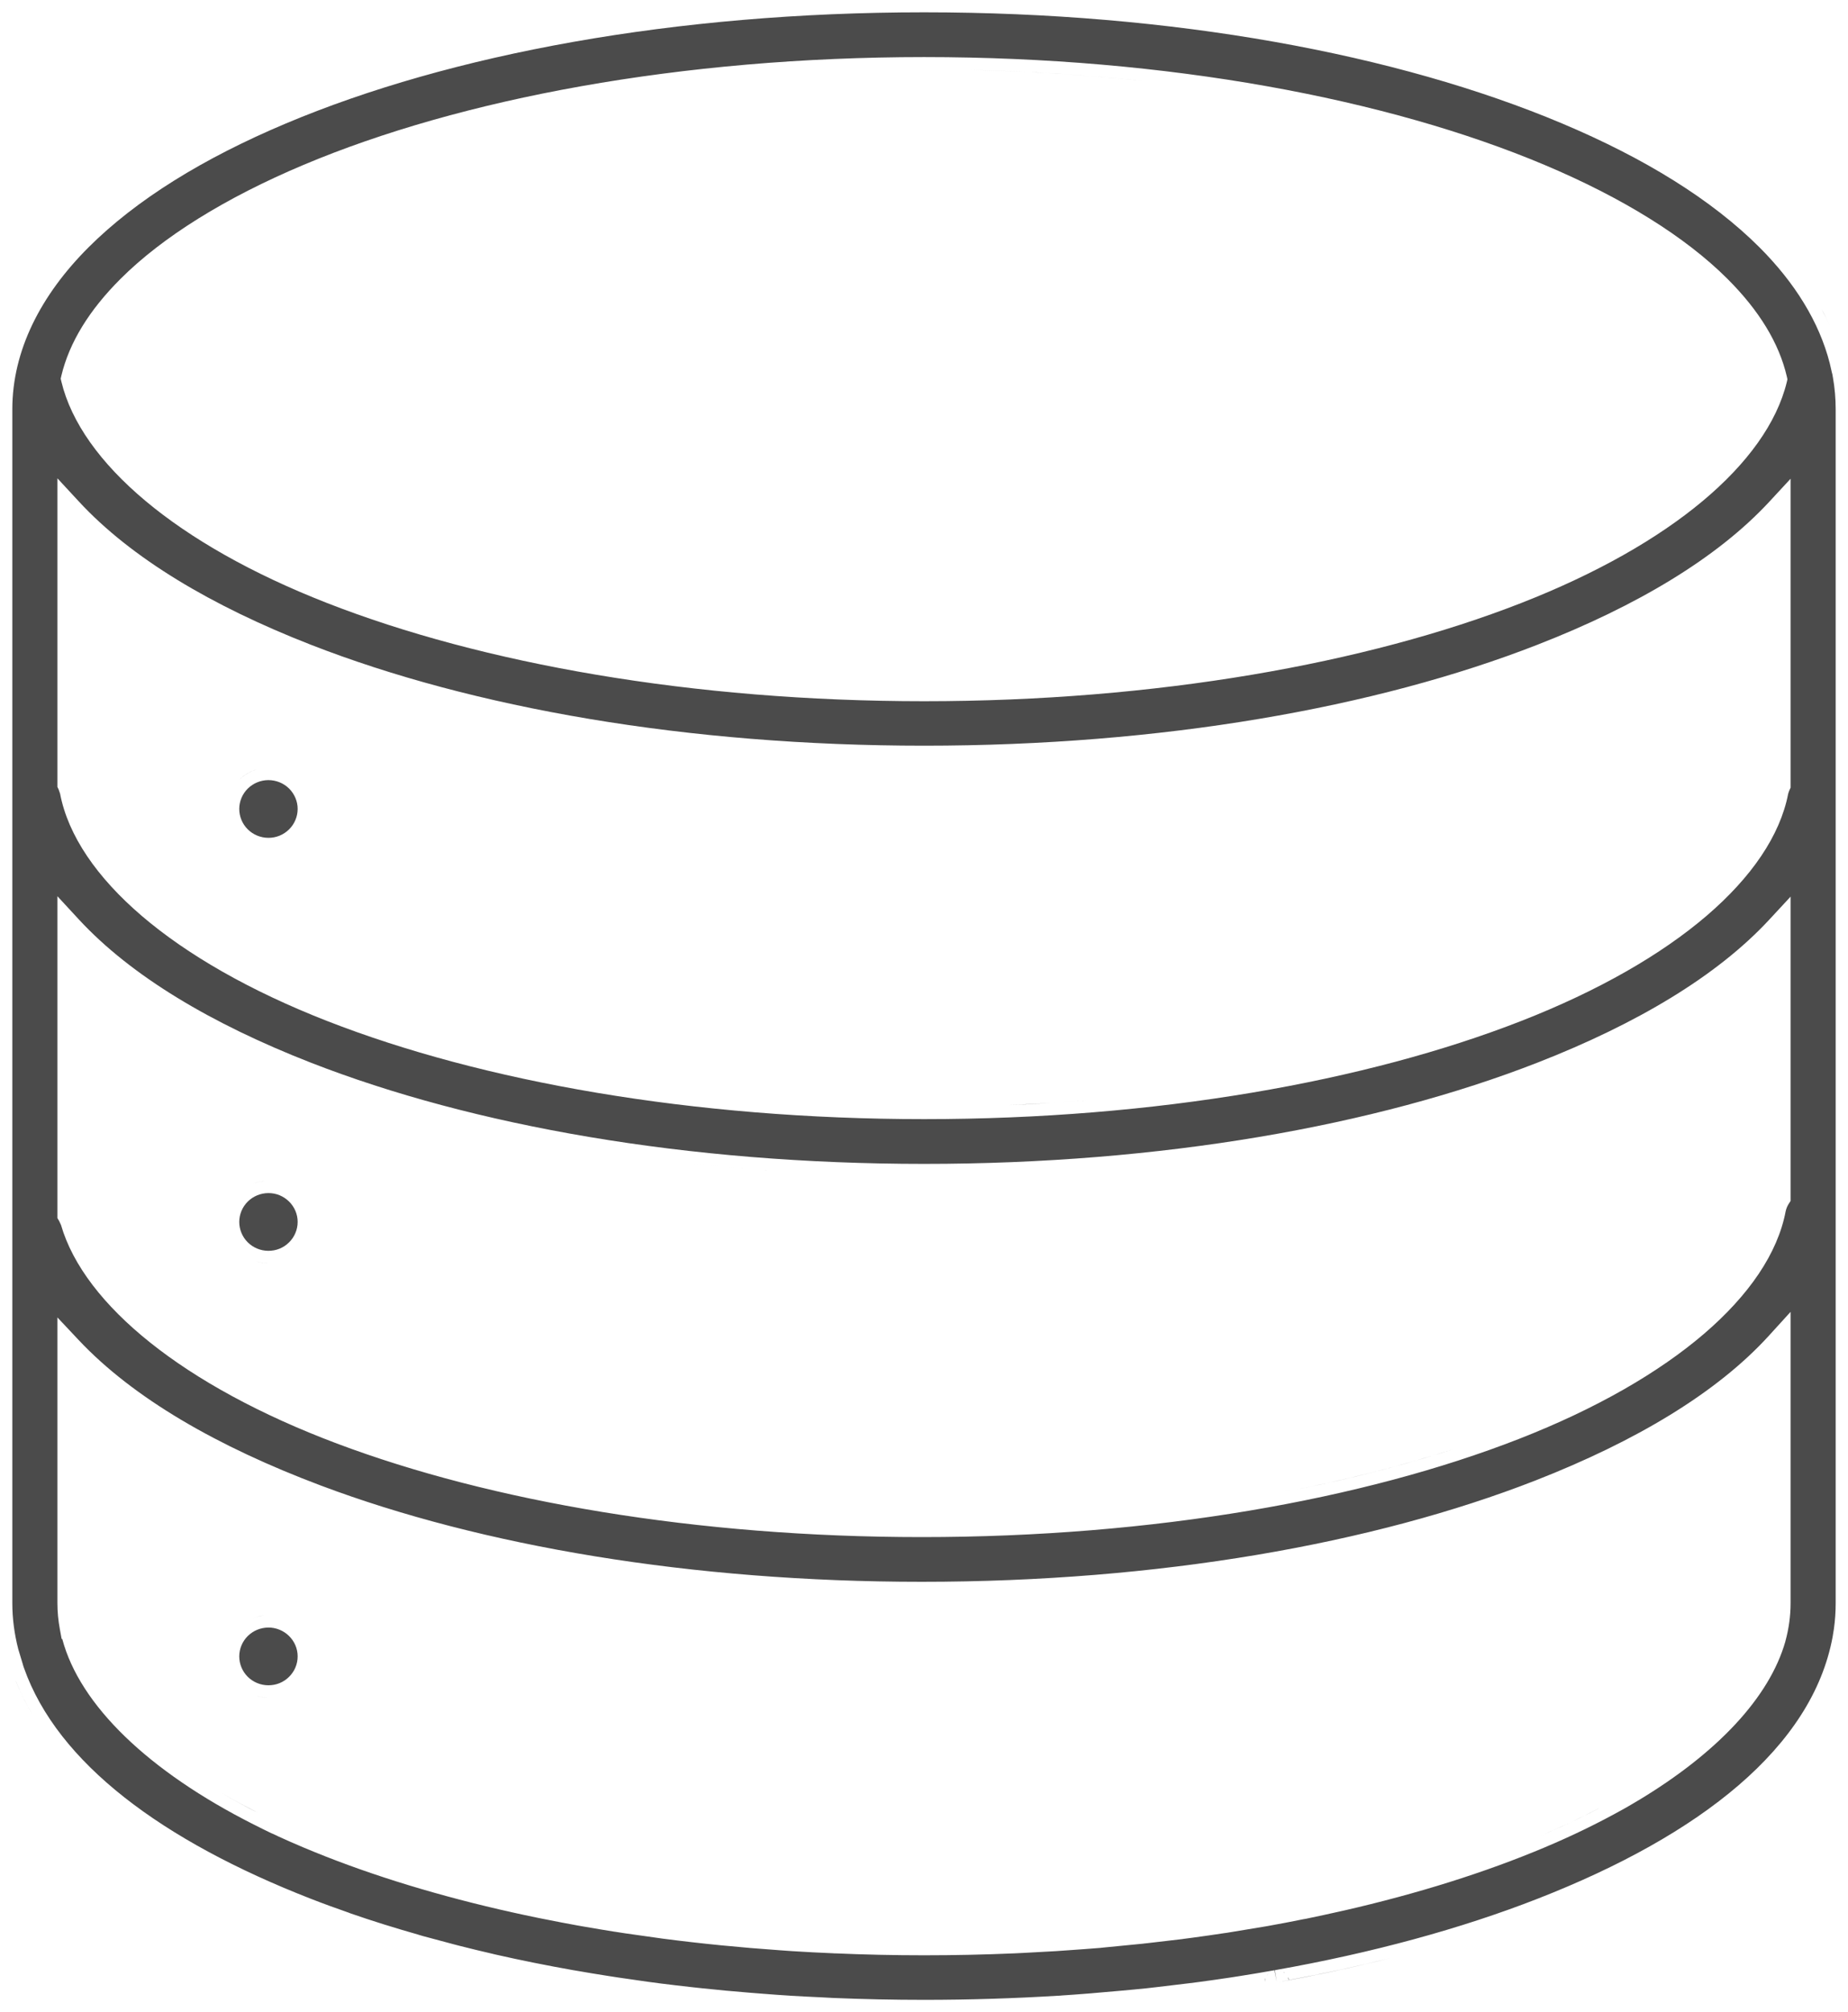 <?xml version="1.0" encoding="UTF-8"?>
<svg xmlns="http://www.w3.org/2000/svg" width="45" height="49" viewBox="0 0 45 49" fill="none">
  <path d="M22.503 0.3C28.567 0.3 34.028 1.317 38.039 3.007C40.045 3.852 41.678 4.859 42.844 6.023C43.7 6.879 44.299 7.837 44.557 8.851L44.606 9.066L44.61 9.079C44.619 9.109 44.625 9.14 44.629 9.171L44.63 9.179L44.632 9.187C44.677 9.442 44.7 9.703 44.7 9.966V39.04C44.7 39.251 44.686 39.46 44.657 39.665L44.624 39.869C44.124 42.543 41.421 44.683 37.444 46.237C35.575 46.968 33.413 47.558 31.046 47.977H31.047L31.043 47.978L31.078 48.184L31.091 48.259L31.034 47.98H31.033V47.98H31.029C30.747 48.03 30.463 48.078 30.175 48.123H30.174C30.1 48.135 30.028 48.146 29.956 48.157C29.701 48.196 29.442 48.232 29.182 48.267C29.106 48.277 29.032 48.286 28.954 48.296L28.134 48.394H28.133L27.922 48.418C27.719 48.44 27.514 48.457 27.304 48.477C26.794 48.524 26.28 48.567 25.76 48.6C24.697 48.665 23.61 48.7 22.503 48.7C21.755 48.7 21.016 48.684 20.287 48.654H20.288L20.011 48.639C19.753 48.627 19.497 48.615 19.245 48.6C19.024 48.586 18.807 48.569 18.584 48.552L18.241 48.525L17.688 48.477L17.096 48.418L16.837 48.39C16.581 48.361 16.326 48.332 16.075 48.3H16.076L15.768 48.259L15.067 48.158L14.801 48.117C14.535 48.075 14.271 48.032 14.011 47.986H14.012C14.002 47.984 13.964 47.979 13.962 47.978C13.318 47.864 12.689 47.738 12.077 47.599C12.066 47.596 12.056 47.594 12.044 47.591C12.032 47.588 12.019 47.585 12.006 47.582H12.007C11.728 47.518 11.453 47.451 11.181 47.382H11.182L11.077 47.355L10.3 47.147C10.261 47.136 10.234 47.127 10.188 47.114L10.188 47.113C9.615 46.95 9.062 46.778 8.53 46.593L8.529 46.592C8.528 46.591 8.526 46.591 8.523 46.59C8.518 46.588 8.508 46.583 8.496 46.579C8.177 46.468 7.864 46.354 7.562 46.236C3.966 44.831 1.401 42.942 0.581 40.61H0.582L0.577 40.599C0.575 40.593 0.573 40.586 0.57 40.577C0.567 40.565 0.561 40.547 0.555 40.528V40.525L0.445 40.161C0.351 39.794 0.3 39.42 0.3 39.04V9.966C0.3 8.537 0.992 7.186 2.156 6.023C3.322 4.859 4.955 3.852 6.961 3.007C10.972 1.317 16.439 0.3 22.503 0.3ZM33.84 47.687C32.971 47.905 32.066 48.1 31.13 48.267C31.212 48.251 31.295 48.235 31.377 48.22C31.373 48.195 31.367 48.171 31.36 48.15C31.366 48.16 31.374 48.169 31.378 48.178C31.381 48.19 31.379 48.204 31.38 48.219C32.227 48.063 33.049 47.885 33.84 47.687ZM30.802 48.259C30.801 48.235 30.801 48.213 30.804 48.196C30.806 48.189 30.811 48.181 30.814 48.173C30.809 48.196 30.803 48.227 30.802 48.259ZM30.844 48.117C30.855 48.097 30.866 48.079 30.874 48.069C30.876 48.068 30.878 48.066 30.88 48.063C30.87 48.075 30.857 48.096 30.844 48.117ZM31.269 48.03C31.274 48.035 31.279 48.042 31.286 48.05C31.273 48.038 31.26 48.028 31.249 48.02C31.256 48.024 31.263 48.027 31.269 48.03ZM31.19 47.99C31.194 47.992 31.198 47.994 31.202 47.996C31.193 47.992 31.184 47.989 31.178 47.986C31.182 47.988 31.187 47.989 31.19 47.99ZM31.153 47.98C31.151 47.979 31.149 47.979 31.148 47.978C31.146 47.978 31.146 47.978 31.145 47.977C31.147 47.978 31.15 47.979 31.153 47.98ZM31.044 47.977C31.043 47.978 31.041 47.978 31.041 47.978C31.043 47.978 31.044 47.978 31.046 47.977H31.044ZM31.068 47.975L31.055 47.977H31.053C31.054 47.976 31.057 47.976 31.06 47.976C31.061 47.975 31.064 47.975 31.067 47.975H31.068ZM35.388 47.26C34.908 47.404 34.415 47.54 33.909 47.668C34.415 47.54 34.908 47.404 35.388 47.26ZM43.08 32.52C41.809 33.919 39.83 35.098 37.388 36.053C33.439 37.596 28.213 38.52 22.446 38.52C16.831 38.52 11.726 37.647 7.816 36.177C5.291 35.227 3.245 34.046 1.917 32.634L1.398 32.082V39.04C1.398 39.251 1.418 39.459 1.456 39.666L1.501 39.912H1.516C1.944 41.525 3.614 43.134 6.174 44.428H6.175C6.317 44.499 6.464 44.575 6.617 44.647V44.645C6.667 44.669 6.721 44.694 6.769 44.716L6.77 44.717C6.973 44.81 7.18 44.901 7.394 44.991C8.794 45.581 10.402 46.091 12.167 46.5L12.426 46.558V46.559C12.647 46.608 12.871 46.657 13.098 46.703C13.161 46.716 13.231 46.729 13.29 46.741C13.543 46.792 13.799 46.841 14.058 46.888L14.235 46.919H14.236C14.477 46.961 14.721 47.002 14.966 47.041V47.04C15.05 47.053 15.135 47.067 15.222 47.08L16.142 47.21C17.071 47.331 18.029 47.426 19.009 47.494H19.01C19.098 47.5 19.2 47.508 19.294 47.514C19.628 47.535 19.966 47.553 20.307 47.567V47.568C20.315 47.569 20.322 47.569 20.327 47.569C20.332 47.569 20.336 47.568 20.338 47.568C21.05 47.599 21.771 47.615 22.503 47.615C23.244 47.615 23.978 47.599 24.699 47.568C24.77 47.565 24.863 47.56 24.925 47.557C25.186 47.544 25.448 47.53 25.706 47.514C25.813 47.507 25.918 47.499 26.023 47.492C26.278 47.474 26.537 47.456 26.792 47.435H26.793C26.821 47.432 26.849 47.428 26.874 47.426C26.9 47.423 26.923 47.421 26.945 47.419L27.844 47.331L27.843 47.33C27.878 47.326 27.918 47.323 27.947 47.319L28.802 47.219L28.801 47.218C28.881 47.208 28.961 47.197 29.037 47.187C29.299 47.151 29.559 47.115 29.817 47.075H29.819C29.824 47.074 29.83 47.074 29.84 47.072C29.849 47.071 29.863 47.069 29.877 47.067L30.814 46.912H30.818C30.837 46.908 30.839 46.907 30.85 46.905V46.906C31.154 46.852 31.454 46.794 31.751 46.734H31.752C31.757 46.733 31.762 46.733 31.77 46.731C31.776 46.73 31.786 46.728 31.795 46.727C32.078 46.669 32.356 46.608 32.632 46.546C32.658 46.54 32.686 46.534 32.713 46.528H32.714C34.526 46.114 36.174 45.594 37.606 44.991C38.294 44.702 38.931 44.39 39.513 44.065H39.514C39.616 44.008 39.715 43.95 39.812 43.892L39.886 43.848L39.889 43.847C41.819 42.687 43.087 41.333 43.475 39.972V39.969C43.559 39.662 43.602 39.352 43.602 39.04V31.946L43.08 32.52ZM38.928 44.04V44.041C38.628 44.197 38.315 44.349 37.989 44.497C37.826 44.571 37.66 44.643 37.49 44.715C37.314 44.789 37.133 44.862 36.95 44.934C37.133 44.862 37.314 44.789 37.49 44.715C37.999 44.501 38.479 44.274 38.928 44.04ZM2.719 43.904C2.951 44.093 3.197 44.275 3.454 44.453C3.197 44.275 2.951 44.093 2.719 43.904ZM5.358 43.641C5.508 43.729 5.663 43.817 5.821 43.903L6.309 44.16C5.975 43.992 5.658 43.818 5.358 43.641ZM1.613 42.863C1.708 42.969 1.807 43.072 1.909 43.175C1.807 43.072 1.708 42.969 1.613 42.863ZM0.385 40.94H0.386C0.447 41.091 0.515 41.241 0.59 41.389C0.656 41.519 0.728 41.647 0.804 41.773C0.641 41.502 0.5 41.225 0.385 40.94ZM6.239 41.296C6.334 41.325 6.433 41.339 6.533 41.34C6.6 41.34 6.666 41.334 6.731 41.321C6.666 41.334 6.6 41.34 6.533 41.34C6.466 41.34 6.4 41.333 6.335 41.32L6.239 41.296ZM6.534 39.634C6.628 39.633 6.72 39.651 6.807 39.687C6.893 39.722 6.972 39.774 7.038 39.839C7.104 39.904 7.157 39.981 7.193 40.066C7.229 40.151 7.248 40.243 7.248 40.335C7.248 40.427 7.23 40.519 7.194 40.605C7.159 40.69 7.106 40.767 7.04 40.833C6.974 40.899 6.895 40.952 6.809 40.987C6.722 41.023 6.628 41.04 6.534 41.04C6.345 41.039 6.164 40.964 6.031 40.831C5.899 40.699 5.826 40.52 5.826 40.335C5.827 40.15 5.901 39.972 6.033 39.841C6.166 39.709 6.346 39.635 6.534 39.634ZM5.53 40.433C5.537 40.498 5.55 40.563 5.569 40.626C5.55 40.563 5.537 40.498 5.53 40.433ZM0.07 39.843C0.093 39.975 0.122 40.105 0.155 40.235C0.122 40.105 0.093 39.975 0.07 39.843ZM5.975 39.503C5.92 39.539 5.869 39.581 5.822 39.628C5.775 39.675 5.733 39.726 5.696 39.78C5.733 39.726 5.775 39.675 5.822 39.628C5.869 39.581 5.92 39.539 5.975 39.503ZM7.407 39.828C7.43 39.866 7.45 39.905 7.468 39.945C7.45 39.905 7.43 39.866 7.407 39.828ZM6.434 39.339C6.368 39.346 6.304 39.359 6.241 39.378L6.148 39.411C6.209 39.386 6.272 39.367 6.336 39.353L6.434 39.339ZM6.632 39.338V39.339V39.338ZM19.329 38.73C20.008 38.769 20.696 38.797 21.394 38.81C20.696 38.797 20.008 38.769 19.329 38.73ZM26.682 38.651V38.65V38.651ZM1.398 29.663L1.44 29.733L1.485 29.829C1.77 30.814 2.53 31.795 3.658 32.695C4.798 33.605 6.335 34.45 8.207 35.154C11.947 36.561 16.952 37.431 22.446 37.431C28.088 37.431 33.216 36.514 36.986 35.041C38.873 34.304 40.395 33.423 41.495 32.48C42.589 31.541 43.289 30.52 43.482 29.497C43.496 29.434 43.52 29.373 43.555 29.318L43.602 29.245V21.835L43.082 22.396C41.809 23.771 39.852 24.934 37.444 25.875C33.496 27.418 28.27 28.343 22.503 28.343C16.735 28.343 11.511 27.418 7.562 25.875C5.151 24.933 3.192 23.767 1.919 22.389L1.398 21.825V29.663ZM28.495 36.766H28.496H28.495ZM35.416 35.281C34.909 35.446 34.383 35.601 33.839 35.746C33.567 35.819 33.29 35.889 33.009 35.957C32.447 36.092 31.867 36.216 31.273 36.33C32.759 36.046 34.149 35.692 35.416 35.281ZM37.954 36.148V36.149V36.148ZM9.021 35.129C9.261 35.212 9.507 35.292 9.758 35.37C9.507 35.292 9.261 35.212 9.021 35.129ZM38.813 33.889C38.419 34.093 38.001 34.292 37.559 34.482C38.001 34.292 38.419 34.093 38.813 33.889ZM41.869 34.007V34.006V34.007ZM2.858 33.886V33.885V33.886ZM6.239 30.716C6.334 30.745 6.433 30.759 6.533 30.76C6.6 30.76 6.666 30.754 6.731 30.741C6.666 30.754 6.6 30.76 6.533 30.76C6.466 30.759 6.4 30.753 6.335 30.74L6.239 30.716ZM6.534 29.054C6.628 29.053 6.72 29.071 6.807 29.106C6.893 29.142 6.972 29.194 7.038 29.259C7.104 29.324 7.157 29.401 7.193 29.486C7.229 29.571 7.248 29.663 7.248 29.755C7.248 29.847 7.23 29.939 7.194 30.024C7.159 30.11 7.106 30.187 7.04 30.253C6.974 30.319 6.895 30.372 6.809 30.407C6.722 30.443 6.628 30.46 6.534 30.46C6.345 30.459 6.164 30.384 6.031 30.251C5.899 30.119 5.826 29.94 5.826 29.755C5.827 29.57 5.901 29.392 6.033 29.261C6.166 29.129 6.346 29.055 6.534 29.054ZM1.885 30.07H1.886H1.885ZM5.53 29.852C5.537 29.918 5.55 29.983 5.569 30.046C5.55 29.983 5.537 29.918 5.53 29.852ZM5.975 28.923C5.92 28.959 5.869 29.001 5.822 29.048C5.775 29.095 5.733 29.146 5.696 29.2C5.733 29.146 5.775 29.095 5.822 29.048C5.869 29.001 5.92 28.959 5.975 28.923ZM7.405 29.245C7.428 29.284 7.45 29.324 7.468 29.365C7.45 29.324 7.428 29.284 7.405 29.245ZM6.434 28.759C6.368 28.765 6.304 28.779 6.241 28.798L6.148 28.831C6.209 28.806 6.272 28.786 6.336 28.773L6.434 28.759ZM6.632 28.758V28.759V28.758ZM16.246 28.267C18.231 28.512 20.329 28.643 22.503 28.643C20.329 28.643 18.23 28.512 16.246 28.267ZM1.398 19.163L1.427 19.223L1.463 19.327C1.658 20.348 2.358 21.367 3.451 22.303C4.553 23.246 6.078 24.126 7.965 24.863C11.735 26.337 16.861 27.253 22.503 27.253C28.144 27.253 33.272 26.337 37.042 24.863C38.928 24.126 40.453 23.246 41.555 22.303C42.646 21.368 43.346 20.351 43.543 19.331C43.551 19.3 43.562 19.27 43.575 19.24L43.602 19.181V11.658L43.082 12.22C41.809 13.594 39.852 14.758 37.444 15.698C33.496 17.241 28.27 18.159 22.503 18.159C16.735 18.159 11.511 17.241 7.562 15.698C5.151 14.756 3.192 13.589 1.919 12.211L1.398 11.648V19.163ZM26.601 26.788C26.27 26.815 25.936 26.839 25.6 26.859L24.581 26.911C25.265 26.883 25.938 26.842 26.601 26.788ZM7.177 20.476H7.178H7.177ZM6.534 18.997C6.628 18.997 6.72 19.015 6.807 19.05C6.893 19.085 6.972 19.136 7.038 19.201C7.104 19.266 7.157 19.345 7.193 19.43C7.229 19.515 7.248 19.605 7.248 19.697C7.248 19.79 7.23 19.881 7.194 19.967C7.159 20.052 7.106 20.131 7.04 20.196C6.974 20.262 6.895 20.314 6.809 20.35C6.722 20.385 6.628 20.404 6.534 20.403C6.345 20.402 6.164 20.327 6.031 20.194C5.899 20.062 5.826 19.883 5.826 19.697C5.827 19.513 5.901 19.335 6.033 19.204C6.166 19.073 6.346 18.998 6.534 18.997ZM5.53 19.796L5.531 19.795L5.53 19.796ZM7.529 19.893V19.894V19.893ZM1.902 19.785V19.786V19.785ZM6.24 18.741H6.241C6.21 18.751 6.179 18.762 6.148 18.774C6.028 18.825 5.917 18.898 5.822 18.991C5.799 19.015 5.777 19.039 5.756 19.064C5.777 19.039 5.799 19.015 5.822 18.991C5.94 18.874 6.084 18.789 6.24 18.741ZM21.423 18.448C20.707 18.434 20 18.405 19.304 18.363C20 18.405 20.707 18.434 21.423 18.448ZM22.503 1.39C16.572 1.39 11.209 2.407 7.394 4.014C5.487 4.817 3.954 5.772 2.935 6.791C2.171 7.554 1.688 8.34 1.494 9.15L1.478 9.221L1.494 9.29C1.733 10.288 2.448 11.281 3.539 12.195C4.633 13.112 6.127 13.967 7.965 14.685C11.735 16.159 16.861 17.076 22.503 17.076C28.144 17.076 33.272 16.159 37.042 14.685C38.874 13.969 40.365 13.117 41.459 12.203C42.549 11.292 43.266 10.302 43.509 9.307L43.525 9.237L43.51 9.167C43.319 8.35 42.835 7.56 42.065 6.791C41.046 5.772 39.513 4.817 37.606 4.014C33.792 2.407 28.433 1.39 22.503 1.39ZM16.552 16.421C17.158 16.495 17.776 16.56 18.404 16.611C17.776 16.56 17.158 16.495 16.552 16.421ZM1.889 9.564C1.925 9.665 1.966 9.765 2.013 9.865C1.966 9.765 1.925 9.665 1.889 9.564ZM44.353 7.521C44.39 7.589 44.425 7.656 44.458 7.725L44.554 7.931C44.523 7.862 44.491 7.794 44.458 7.726L44.353 7.521ZM23.602 1.701C23.966 1.709 24.328 1.721 24.686 1.736C25.762 1.783 26.814 1.862 27.834 1.973C26.474 1.825 25.058 1.732 23.602 1.701H23.602ZM20.264 1.738C19.206 1.785 18.173 1.864 17.17 1.973C18.173 1.864 19.206 1.785 20.264 1.738ZM20.246 0.047H20.247H20.246Z" fill="#4B4B4B"></path>
</svg>

